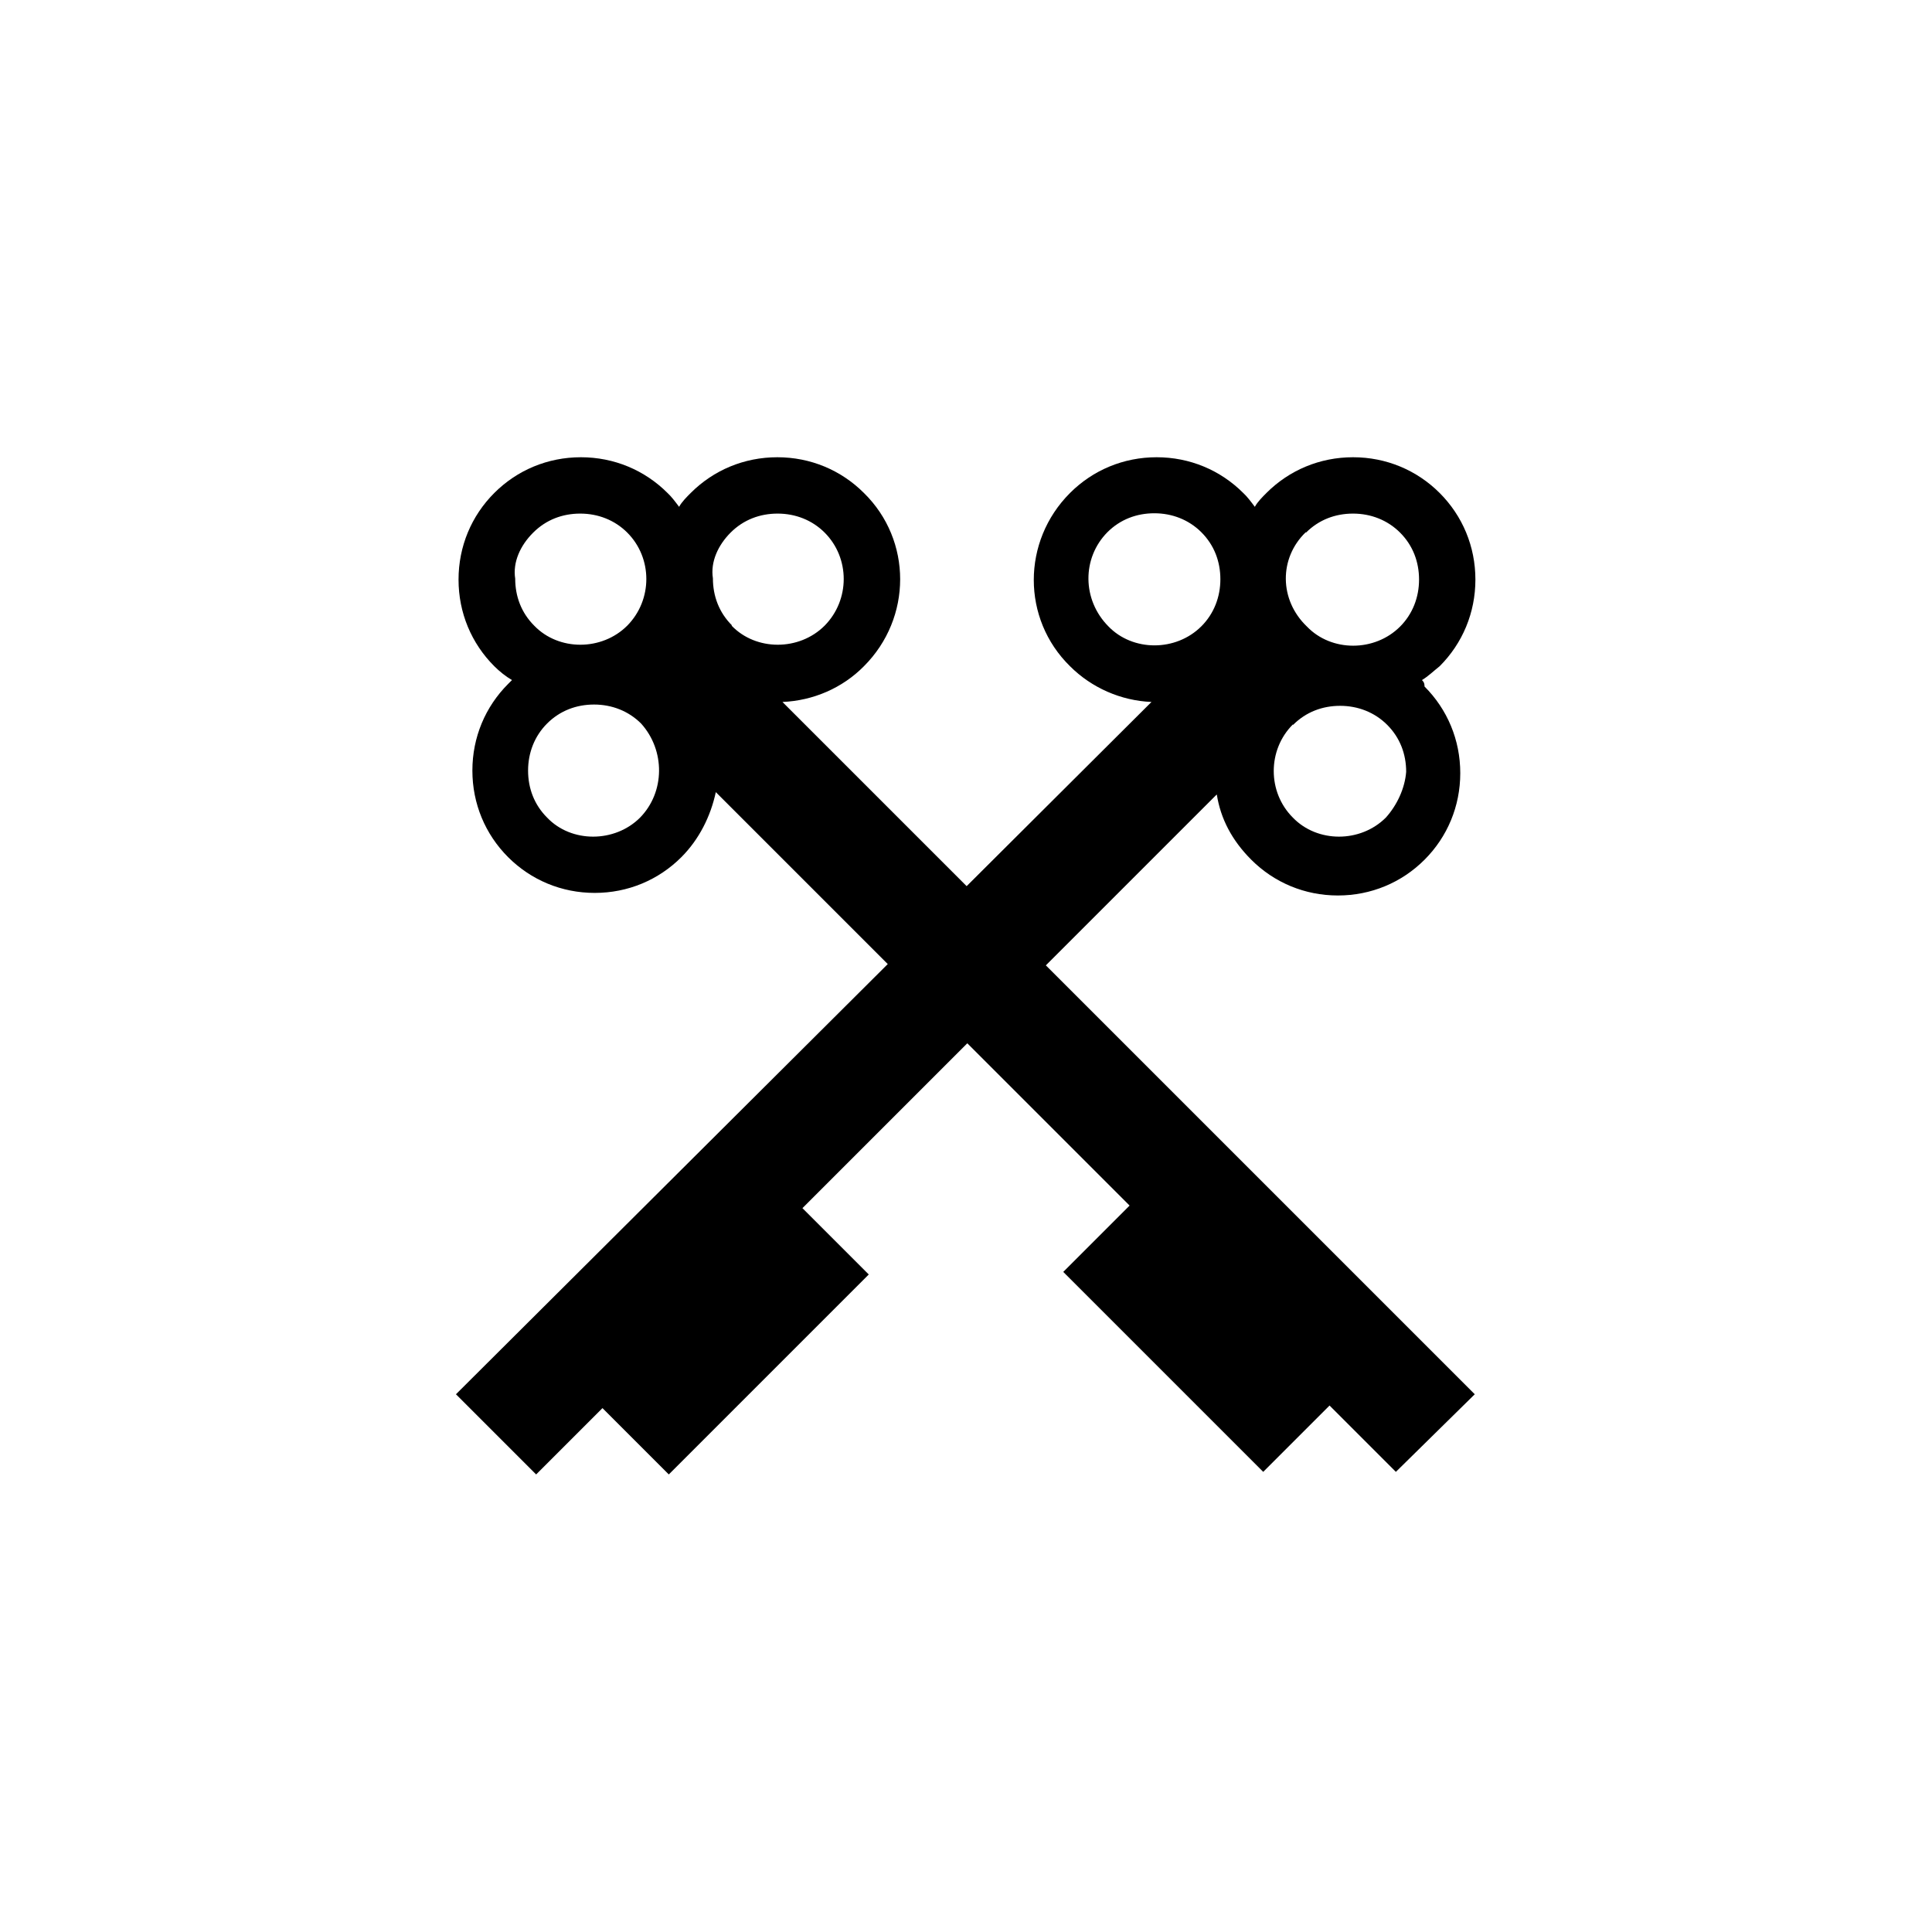 <svg viewBox="0 0 60 60" xmlns="http://www.w3.org/2000/svg" data-name="Livello 1" id="Livello_1">
  <path d="M22.73,19.42c-.4-.4-.59-.91-.59-1.46-.08-.51.16-1.03.55-1.42.4-.4.91-.59,1.46-.59s1.07.2,1.46.59c.79.79.79,2.09,0,2.89-.79.79-2.13.79-2.89,0M19.88,25.39c-.79.79-2.14.79-2.89,0-.4-.4-.59-.91-.59-1.46s.2-1.07.59-1.46c.4-.4.91-.59,1.46-.59s1.07.2,1.46.59c.75.83.75,2.13-.04,2.93M16.56,16.54c.4-.4.91-.59,1.46-.59s1.07.2,1.46.59c.79.79.79,2.09,0,2.89-.79.79-2.13.79-2.89,0-.4-.4-.59-.91-.59-1.46-.08-.51.16-1.03.55-1.42M34.43,19.46c-.83-.83-.83-2.13-.04-2.93.4-.4.91-.59,1.46-.59s1.07.2,1.46.59c.4.4.59.91.59,1.46s-.2,1.07-.59,1.46c-.79.79-2.13.79-2.89,0M40.16,22.51c.4-.4.91-.59,1.46-.59s1.07.2,1.46.59c.4.4.59.91.59,1.46-.04.51-.28,1.03-.63,1.42-.79.79-2.13.79-2.89,0-.79-.79-.79-2.1,0-2.89M40.56,16.54c.4-.4.91-.59,1.46-.59s1.07.2,1.46.59c.4.4.59.91.59,1.46s-.2,1.07-.59,1.46c-.79.79-2.13.79-2.89,0-.87-.83-.87-2.13-.04-2.93M37.79,24.68c.12.75.47,1.42,1.07,2.02.71.71,1.66,1.11,2.69,1.11s1.98-.4,2.69-1.11,1.11-1.66,1.11-2.69-.4-1.98-1.11-2.69c0-.12-.04-.16-.08-.2.2-.12.36-.28.55-.43.71-.71,1.11-1.66,1.11-2.69s-.4-1.98-1.11-2.69c-.71-.71-1.66-1.11-2.69-1.11s-1.98.4-2.69,1.11c-.12.12-.28.28-.36.43-.12-.16-.24-.32-.36-.43-.71-.71-1.66-1.11-2.69-1.11s-1.98.4-2.69,1.11c-1.5,1.5-1.5,3.91,0,5.38.67.67,1.58,1.07,2.53,1.11l-5.74,5.72-5.72-5.72c.95-.04,1.86-.43,2.53-1.11,1.5-1.5,1.5-3.91,0-5.38-.71-.71-1.66-1.11-2.69-1.11s-1.98.4-2.69,1.11c-.12.12-.28.28-.36.43-.12-.16-.24-.32-.36-.43-.71-.71-1.66-1.11-2.69-1.11s-1.98.4-2.69,1.11-1.11,1.66-1.11,2.69.4,1.98,1.11,2.69c.16.16.36.32.55.43l-.12.12c-.71.71-1.11,1.66-1.11,2.69s.4,1.98,1.11,2.69c.71.71,1.66,1.11,2.69,1.11s1.98-.4,2.69-1.11c.55-.55.91-1.27,1.07-2.02l5.34,5.34-13.41,13.36,2.49,2.49,2.06-2.06,2.06,2.06,6.21-6.21-2.06-2.06,5.12-5.12,5.04,5.04-2.06,2.06,6.21,6.21,2.06-2.06,2.06,2.06,2.45-2.41-13.32-13.32,5.3-5.3Z"></path>
</svg>